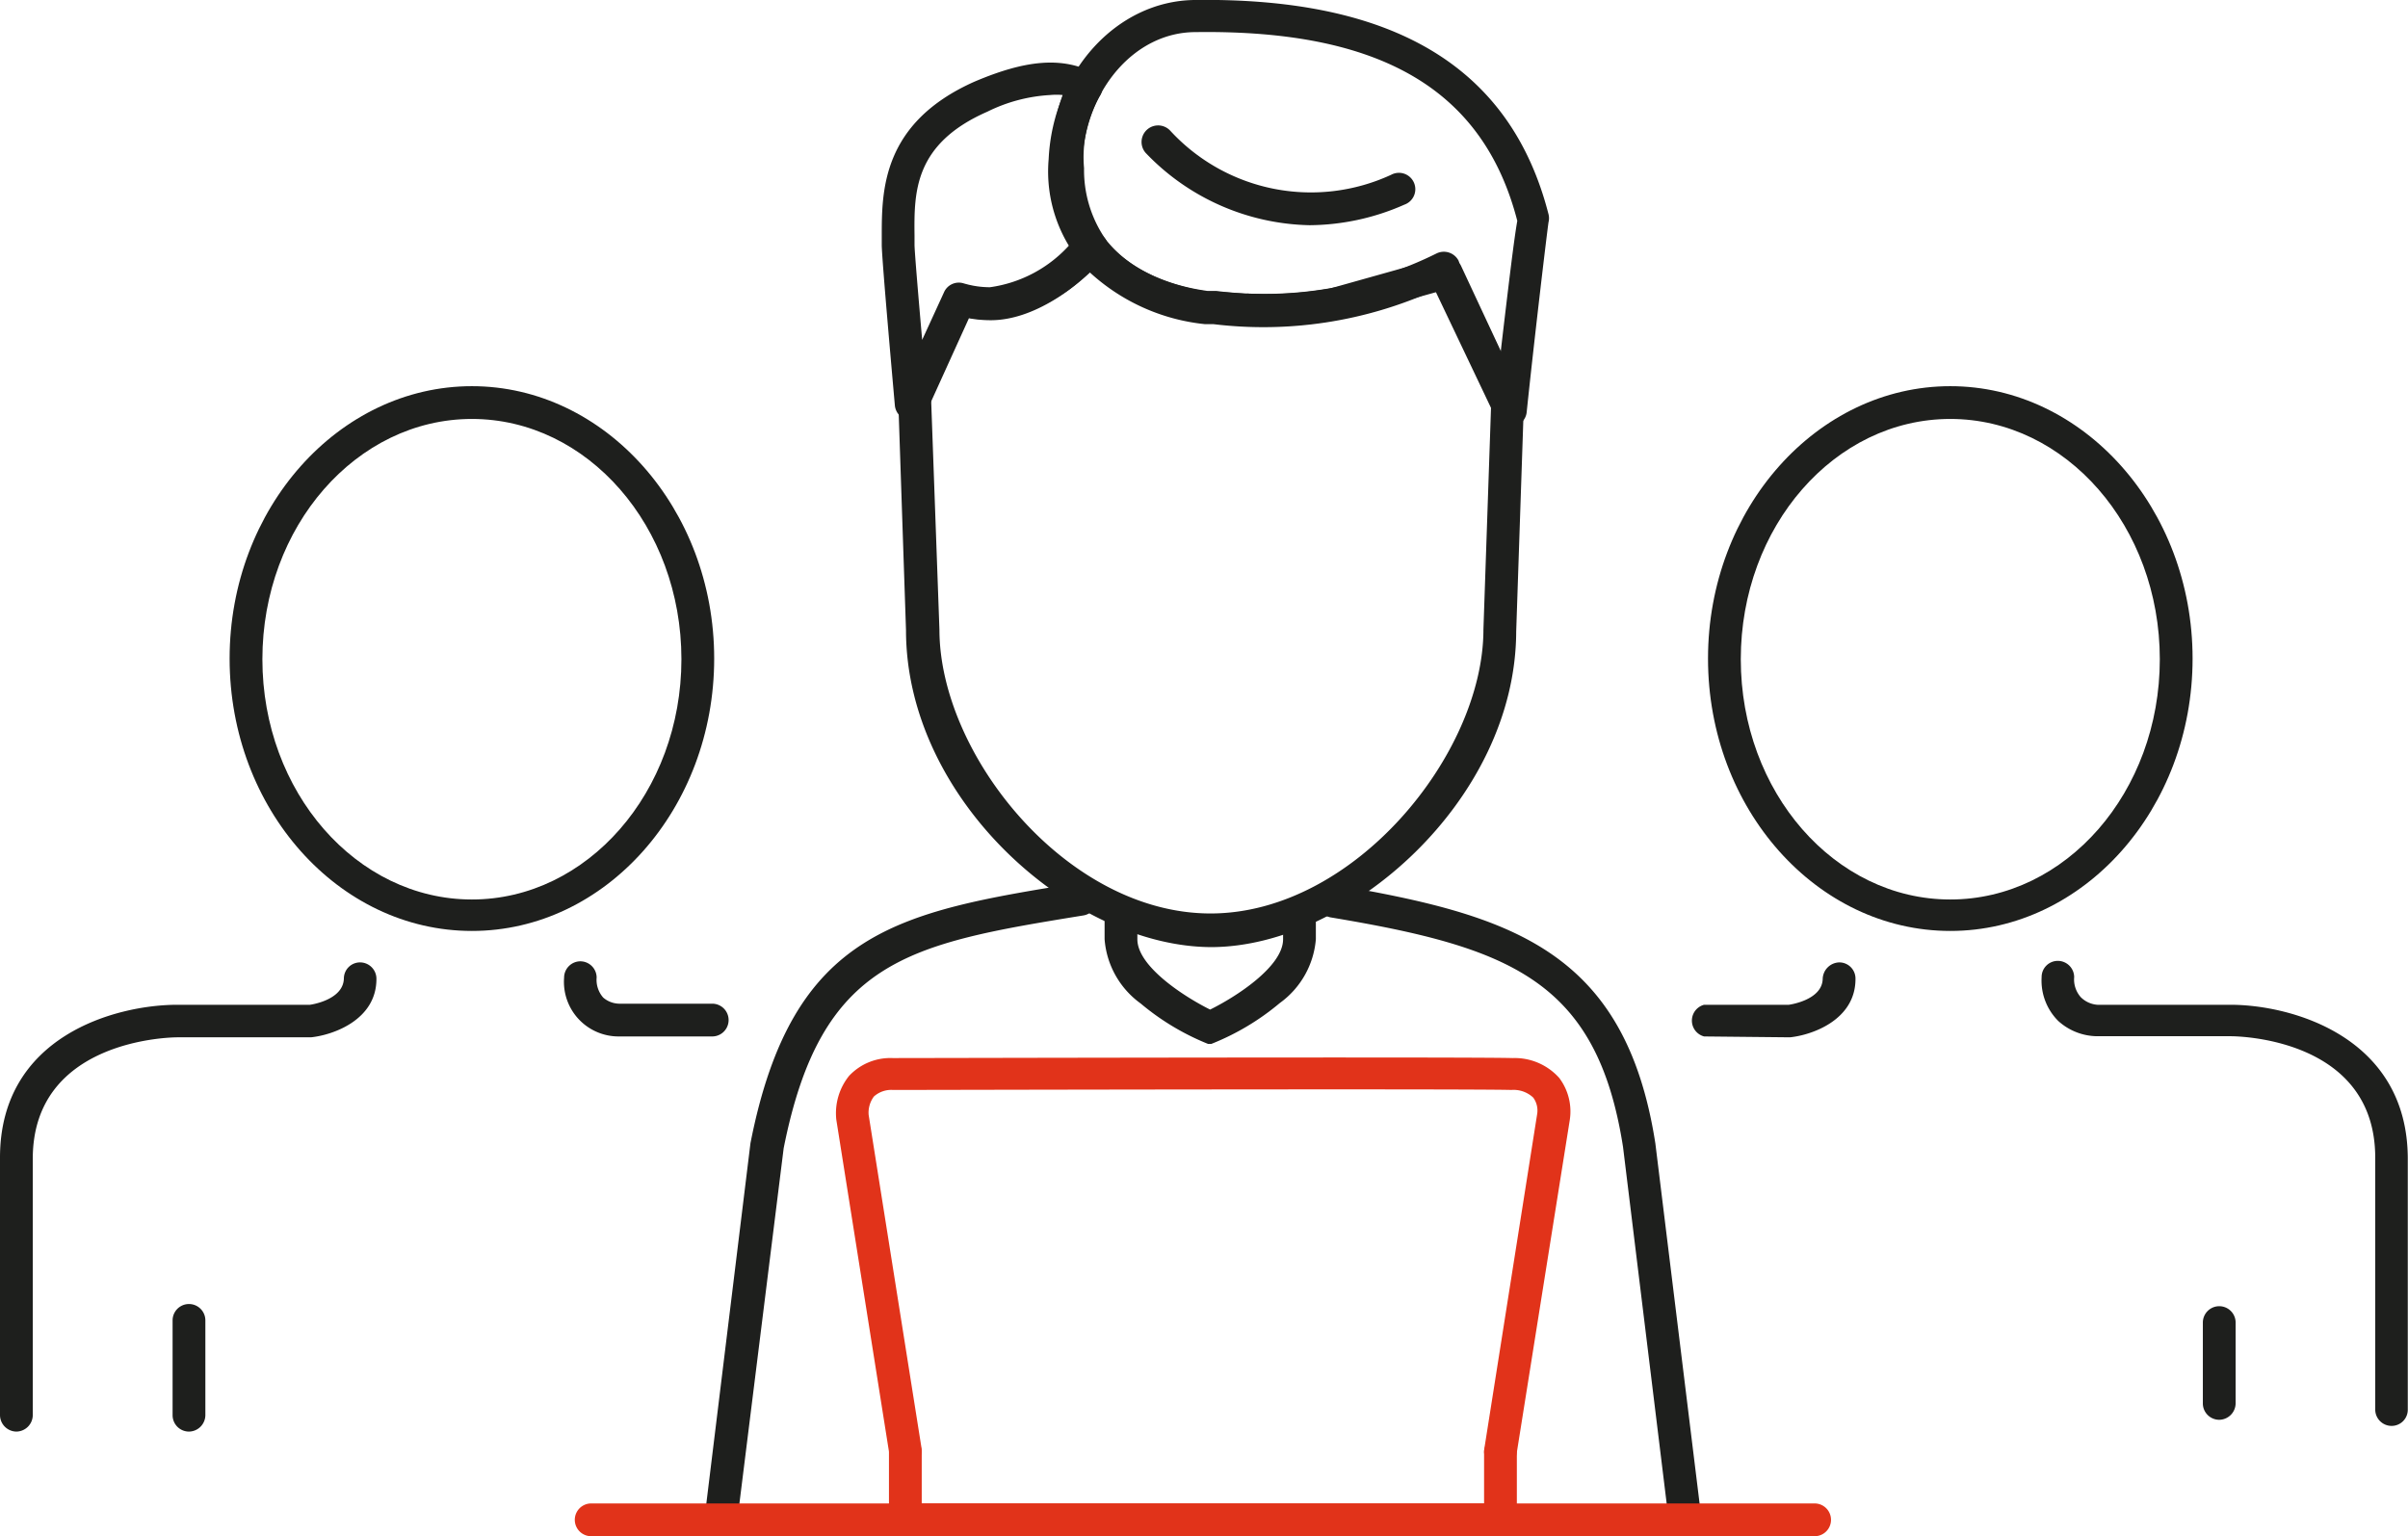 <svg xmlns="http://www.w3.org/2000/svg" viewBox="0 0 110.22 70.33"><defs><style>.cls-1{fill:#1e1f1d;}.cls-2{fill:#e1331a;}</style></defs><g id="Layer_2" data-name="Layer 2"><g id="ëÎÓÈ_1" data-name="ëÎÓÈ 1"><path class="cls-1" d="M55.45,47.79h-.16a11.41,11.41,0,0,1-3.08-1.85A4,4,0,0,1,50.56,43V42a.75.75,0,1,1,1.5,0v1c0,1.27,2.22,2.67,3.33,3.22,1.12-.55,3.34-1.95,3.34-3.22V42a.75.75,0,0,1,1.5,0v1a4,4,0,0,1-1.65,2.92,11.41,11.41,0,0,1-3.08,1.85h0Z"/><path class="cls-1" d="M77.13,70.33a.75.75,0,0,1-.74-.66l-2.1-17.16C73.1,44.88,69.11,43.37,60.91,42a.75.75,0,0,1-.61-.87.74.74,0,0,1,.86-.61c7.93,1.37,13.23,2.94,14.61,11.83l2.11,17.18a.75.75,0,0,1-.66.84Z"/><path class="cls-1" d="M33,70.33h-.1a.75.75,0,0,1-.65-.84l2.1-17.15c1.92-9.8,6.83-10.59,15-11.92a.75.75,0,0,1,.24,1.49c-8,1.3-12,2-13.72,10.66L33.74,69.67A.75.75,0,0,1,33,70.33Z"/><path class="cls-1" d="M55.47,43.36c-6.35,0-14-6.73-14-14.51l-.36-10.69a.63.63,0,0,1,.06-.33l2-4.23a.7.7,0,0,1,.37-.37l.35-.16a.79.79,0,0,1,.48,0,4,4,0,0,0,1,.12,6.31,6.31,0,0,0,4.05-2.33.77.77,0,0,1,.59-.24.76.76,0,0,1,.57.3c1.6,2.13,4.72,2.42,4.75,2.43l.37,0,1.33.1a.47.47,0,0,1,.17,0h.18a16.37,16.37,0,0,0,3.49-.24L66,11.77a.75.75,0,0,1,.88.41l2.8,6a.71.71,0,0,1,.07.35l-.35,10.38C69.38,36.63,61.73,43.33,55.47,43.36ZM42.62,18.29,43,28.82c0,5.74,5.84,13,12.41,13s12.49-7.3,12.49-13l.35-10.23-2.46-5.23-4.63,1.29a18,18,0,0,1-3.8.28l-.28,0a.7.7,0,0,1-.32-.05l-1.24-.1-.35,0h0a9.1,9.1,0,0,1-5.27-2.37,7.26,7.26,0,0,1-4.58,2.22,5.2,5.2,0,0,1-1-.09Z"/><path class="cls-1" d="M69.13,19.53a.75.75,0,0,1-.68-.43l-2.77-5.82a19,19,0,0,1-10.14,1.56l-.39,0h0a9.17,9.17,0,0,1-5.3-2.4A6.55,6.55,0,0,1,48,7.28c.19-4,3.11-7.23,6.66-7.28,9.17-.13,14.5,3.09,16.22,9.81a.73.73,0,0,1,0,.36c-.07.46-.66,5.43-1,8.7a.73.73,0,0,1-.62.65Zm-2.32-7.36,1.88,3.94c.42-3.58.62-5.2.76-6-1.55-6-6.24-8.76-14.73-8.64-2.76,0-5,2.61-5.18,5.85-.26,5.43,5.47,5.94,5.72,6l.41,0A17.75,17.75,0,0,0,65.76,11.6a.76.76,0,0,1,1,.33A.73.73,0,0,1,66.81,12.17Z"/><path class="cls-1" d="M41.71,19.23h-.13a.75.75,0,0,1-.62-.67c-.06-.69-.6-6.72-.6-7.35v-.4c0-2.06,0-5.18,4.24-7.07,2.35-1,4-1.15,5.46-.41a.75.75,0,0,1,.38.49.74.74,0,0,1-.12.61,5.65,5.65,0,0,0-.7,3.27,5.56,5.56,0,0,0,.93,3.17.77.77,0,0,1,0,.94c-1.24,1.37-3.25,2.85-5.2,2.85a5.52,5.52,0,0,1-1-.09l-1.92,4.23A.75.75,0,0,1,41.71,19.23ZM48.08,4.35a7.38,7.38,0,0,0-2.88.76c-3.38,1.48-3.36,3.71-3.34,5.68v.41c0,.28.17,2.3.35,4.36l1-2.18a.74.74,0,0,1,.89-.41,4.22,4.22,0,0,0,1.21.18,6,6,0,0,0,3.7-2,7.22,7.22,0,0,1-.88-3.51,8.72,8.72,0,0,1,.51-3.29A3,3,0,0,0,48.08,4.35Z"/><path class="cls-1" d="M59.94,10.31A10.66,10.66,0,0,1,52.44,7a.75.75,0,0,1,1.14-1h0a8.75,8.75,0,0,0,10.1,2,.75.75,0,1,1,.6,1.37A10.88,10.88,0,0,1,59.94,10.31Z"/><path class="cls-2" d="M68.68,70.33H41.44a.76.76,0,0,1-.75-.75V66.5a.75.75,0,0,1,1.5,0v2.33H67.93V66.5a.75.75,0,0,1,1.5,0v3.08A.75.75,0,0,1,68.68,70.33Z"/><path class="cls-2" d="M68.68,67.18h-.12a.74.74,0,0,1-.62-.85L70.36,51a1,1,0,0,0-.18-.75,1.31,1.31,0,0,0-1-.35c-1.89-.06-27.13,0-28.3,0a1.19,1.19,0,0,0-.88.3,1.24,1.24,0,0,0-.24.84l2.42,15.25a.75.75,0,0,1-.63.85.73.73,0,0,1-.85-.62L38.28,51.26a2.73,2.73,0,0,1,.58-2,2.59,2.59,0,0,1,2-.82c1.17,0,26.49-.06,28.38,0a2.73,2.73,0,0,1,2.13.91,2.55,2.55,0,0,1,.48,1.94L69.42,66.55A.75.75,0,0,1,68.68,67.18Z"/><path class="cls-2" d="M83.06,70.33h-56a.75.75,0,0,1,0-1.5h56a.75.75,0,0,1,0,1.5Z"/><path class="cls-1" d="M78,47.45A.75.75,0,0,1,78,46h3.88s1.54-.2,1.55-1.2a.78.78,0,0,1,.76-.74.74.74,0,0,1,.74.76c0,1.88-2,2.57-3,2.67Z"/><path class="cls-1" d="M101.58,65a.75.75,0,0,1-.75-.75v-3.7a.75.75,0,0,1,1.5,0v3.7A.76.76,0,0,1,101.58,65Z"/><path class="cls-1" d="M109.47,65.28a.75.75,0,0,1-.75-.75V53c0-5.5-6.35-5.56-6.62-5.56H96a2.69,2.69,0,0,1-1.79-.7,2.61,2.61,0,0,1-.76-2,.74.74,0,0,1,.74-.75h0a.75.75,0,0,1,.75.74,1.23,1.23,0,0,0,.3.92A1.2,1.2,0,0,0,96,46h6.09c2.81,0,8.12,1.47,8.12,7.06V64.53A.74.74,0,0,1,109.47,65.28Z"/><path class="cls-1" d="M89.27,42.62c-6.11,0-11.09-5.59-11.09-12.47s5-12.47,11.09-12.47,11.09,5.6,11.09,12.47S95.38,42.62,89.27,42.62Zm0-23.44c-5.29,0-9.59,4.92-9.59,11s4.3,11,9.59,11,9.59-4.92,9.59-11S94.56,19.18,89.27,19.18Z"/><path class="cls-1" d="M8.65,65.54a.75.75,0,0,1-.75-.75V60.45a.75.75,0,0,1,1.5,0v4.34A.76.76,0,0,1,8.65,65.54Z"/><path class="cls-1" d="M.75,65.54A.76.76,0,0,1,0,64.79V53C0,47.42,5.31,46,8.12,46h6.07s1.53-.2,1.55-1.21a.74.74,0,0,1,.75-.73h0a.75.75,0,0,1,.74.76c0,1.88-2,2.57-3,2.67H8.12c-.27,0-6.62.08-6.62,5.56V64.79A.76.76,0,0,1,.75,65.54Z"/><path class="cls-1" d="M28.33,47.45a2.5,2.5,0,0,1-2.51-2.69.75.75,0,0,1,.74-.75h0a.75.75,0,0,1,.75.74,1.23,1.23,0,0,0,.3.92,1.15,1.15,0,0,0,.72.28H32.6a.75.75,0,1,1,0,1.5H28.33Z"/><path class="cls-1" d="M21.6,42.62c-6.11,0-11.09-5.59-11.09-12.47s5-12.47,11.09-12.47,11.09,5.6,11.09,12.47S27.72,42.62,21.6,42.62Zm0-23.44c-5.28,0-9.59,4.92-9.59,11s4.31,11,9.59,11,9.59-4.92,9.59-11S26.89,19.18,21.6,19.18Z"/></g></g></svg>